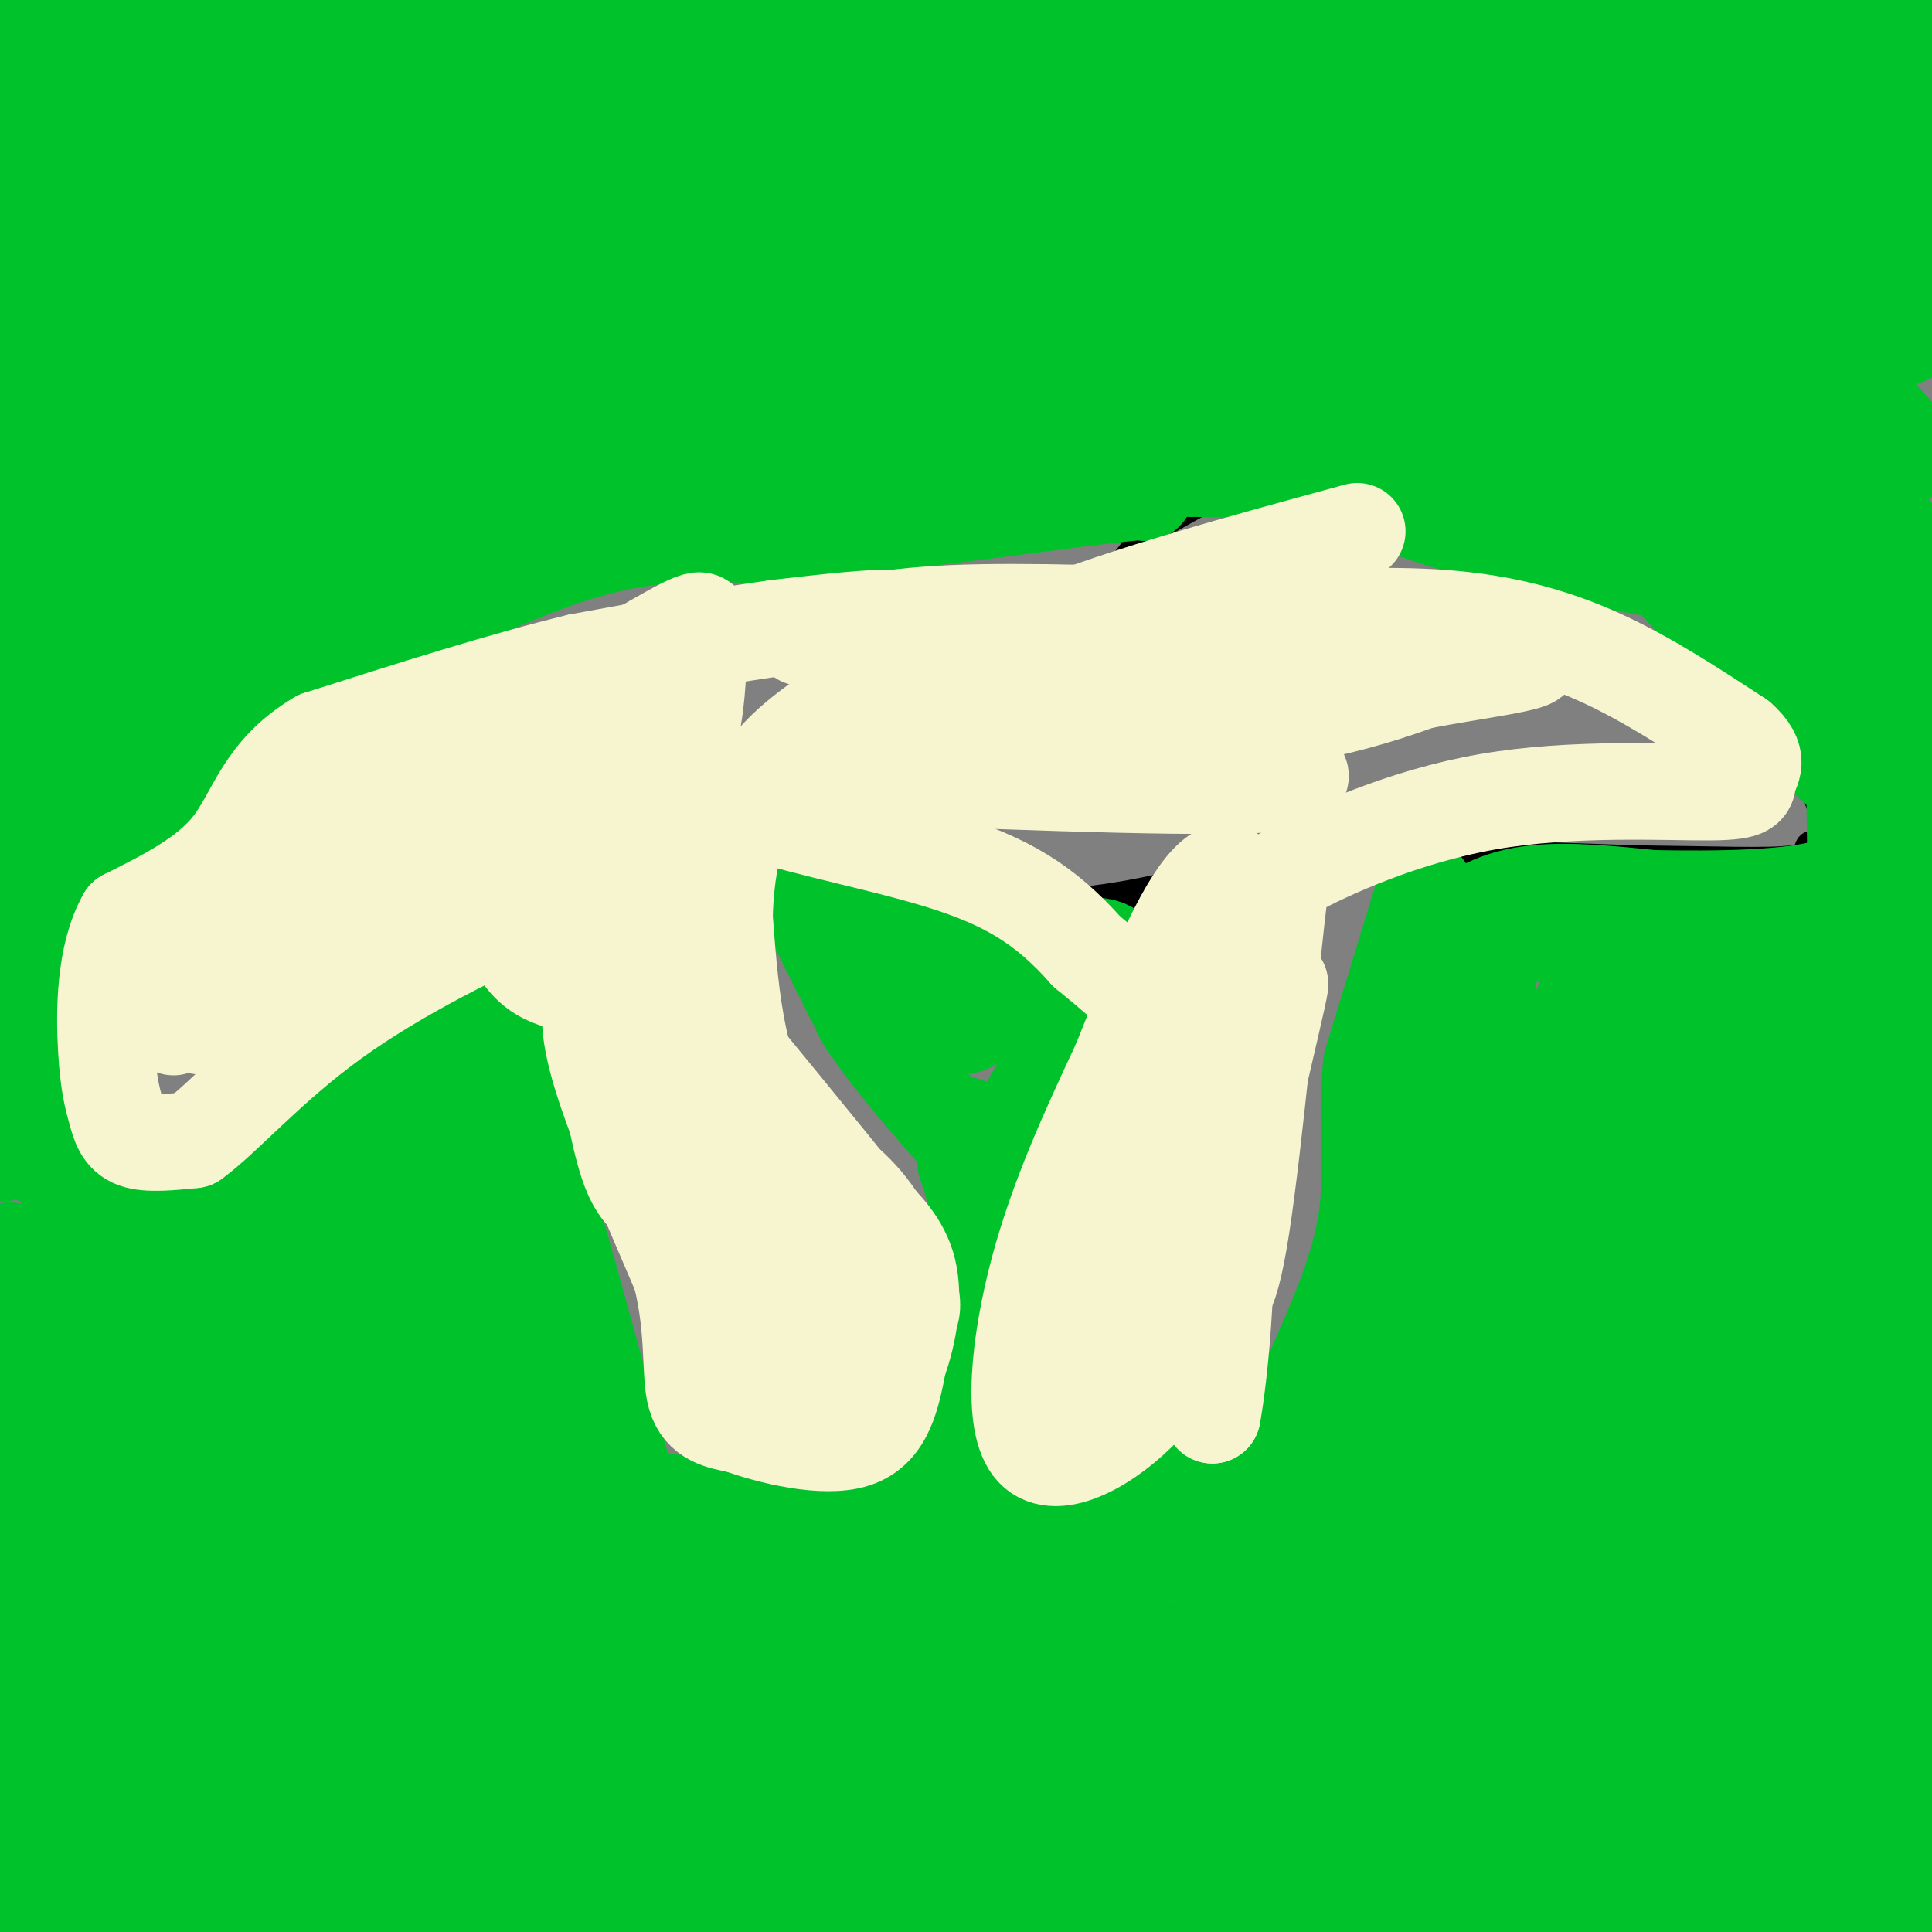 <svg viewBox='0 0 400 400' version='1.1' xmlns='http://www.w3.org/2000/svg' xmlns:xlink='http://www.w3.org/1999/xlink'><rect x="0" y="0" width="400" height="400" fill="#808080" stroke="none"/><g fill='none' stroke='#000000' stroke-width='6' stroke-linecap='round' stroke-linejoin='round'><path d='M139,113c0.000,0.000 0.100,0.100 0.1,0.1'/><path d='M139.1,113.1c-6.007,1.104 -21.073,3.816 -28.1,5.9c-7.027,2.084 -6.013,3.542 -5,5'/><path d='M106,124c-6.167,5.667 -19.083,17.333 -32,29'/><path d='M74,153c-10.089,7.756 -19.311,12.644 -25,17c-5.689,4.356 -7.844,8.178 -10,12'/><path d='M39,182c-7.500,6.500 -21.250,16.750 -35,27'/><path d='M4,209c-6.667,5.333 -5.833,5.167 -5,5'/><path d='M1,212c4.917,13.833 9.833,27.667 14,34c4.167,6.333 7.583,5.167 11,4'/><path d='M26,250c4.905,0.429 11.667,-0.500 16,-4c4.333,-3.500 6.238,-9.571 16,-17c9.762,-7.429 27.381,-16.214 45,-25'/><path d='M103,204c7.503,-4.085 3.762,-1.796 4,2c0.238,3.796 4.456,9.100 9,31c4.544,21.900 9.416,60.396 13,76c3.584,15.604 5.881,8.315 11,5c5.119,-3.315 13.059,-2.658 21,-2'/><path d='M161,316c7.256,-1.074 14.898,-2.759 23,-7c8.102,-4.241 16.666,-11.037 20,-14c3.334,-2.963 1.440,-2.093 1,-5c-0.440,-2.907 0.574,-9.590 0,-18c-0.574,-8.410 -2.735,-18.546 -8,-29c-5.265,-10.454 -13.632,-21.227 -22,-32'/><path d='M175,211c-3.531,-7.206 -1.359,-9.220 -5,-13c-3.641,-3.780 -13.096,-9.325 -13,-16c0.096,-6.675 9.742,-14.478 18,-20c8.258,-5.522 15.129,-8.761 22,-12'/><path d='M197,150c11.988,-9.488 30.958,-27.208 37,-35c6.042,-7.792 -0.845,-5.655 -12,-5c-11.155,0.655 -26.577,-0.173 -42,-1'/><path d='M180,109c-12.133,-0.822 -21.467,-2.378 -32,-1c-10.533,1.378 -22.267,5.689 -34,10'/><path d='M159,179c9.649,2.720 19.298,5.440 31,7c11.702,1.560 25.458,1.958 39,0c13.542,-1.958 26.869,-6.274 45,-8c18.131,-1.726 41.065,-0.863 64,0'/><path d='M338,178c17.244,0.188 28.353,0.658 33,0c4.647,-0.658 2.833,-2.444 4,-3c1.167,-0.556 5.314,0.120 1,-11c-4.314,-11.120 -17.090,-34.034 -27,-45c-9.910,-10.966 -16.955,-9.983 -24,-9'/><path d='M325,110c-13.143,-5.060 -34.000,-13.208 -44,-17c-10.000,-3.792 -9.143,-3.226 -14,0c-4.857,3.226 -15.429,9.113 -26,15'/><path d='M241,108c-4.500,2.500 -2.750,1.250 -1,0'/><path d='M232,202c-19.583,37.667 -39.167,75.333 -40,91c-0.833,15.667 17.083,9.333 35,3'/><path d='M227,296c12.709,0.095 26.980,-1.168 34,-3c7.020,-1.832 6.789,-4.233 10,-11c3.211,-6.767 9.865,-17.899 13,-36c3.135,-18.101 2.753,-43.172 4,-58c1.247,-14.828 4.124,-19.414 7,-24'/><path d='M116,348c0.000,0.000 0.100,0.100 0.1,0.1'/></g>
<g fill='none' stroke='#00C32C' stroke-width='28' stroke-linecap='round' stroke-linejoin='round'><path d='M58,343c-2.667,2.750 -5.333,5.500 -7,18c-1.667,12.500 -2.333,34.750 -3,57'/><path d='M66,388c1.965,-5.589 3.930,-11.177 6,-21c2.070,-9.823 4.246,-23.880 3,-37c-1.246,-13.120 -5.912,-25.301 -11,-29c-5.088,-3.699 -10.596,1.086 -18,20c-7.404,18.914 -16.702,51.957 -26,85'/><path d='M21,399c4.608,-20.391 9.215,-40.781 12,-58c2.785,-17.219 3.746,-31.265 2,-34c-1.746,-2.735 -6.201,5.841 -11,15c-4.799,9.159 -9.943,18.903 -13,32c-3.057,13.097 -4.029,29.549 -5,46'/><path d='M8,398c0.333,-19.583 0.667,-39.167 -1,-55c-1.667,-15.833 -5.333,-27.917 -9,-40'/><path d='M-1,235c0.982,-1.060 1.964,-2.119 6,-1c4.036,1.119 11.125,4.417 14,12c2.875,7.583 1.536,19.452 2,26c0.464,6.548 2.732,7.774 5,9'/><path d='M26,281c1.329,2.885 2.150,5.598 3,9c0.850,3.402 1.729,7.493 -3,5c-4.729,-2.493 -15.065,-11.569 -20,-18c-4.935,-6.431 -4.467,-10.215 -4,-14'/><path d='M2,263c3.369,0.369 13.792,8.292 18,12c4.208,3.708 2.202,3.202 6,0c3.798,-3.202 13.399,-9.101 23,-15'/><path d='M49,260c9.667,-7.333 22.333,-18.167 35,-29'/><path d='M84,231c7.889,-6.467 10.111,-8.133 12,-2c1.889,6.133 3.444,20.067 5,34'/><path d='M101,263c2.956,8.444 7.844,12.556 13,35c5.156,22.444 10.578,63.222 16,104'/><path d='M125,392c-5.459,-17.392 -10.917,-34.784 -19,-49c-8.083,-14.216 -18.790,-25.257 -24,-43c-5.210,-17.743 -4.922,-42.189 -6,-48c-1.078,-5.811 -3.521,7.012 -5,12c-1.479,4.988 -1.994,2.139 0,19c1.994,16.861 6.497,53.430 11,90'/><path d='M82,373c2.460,20.341 3.109,26.193 2,17c-1.109,-9.193 -3.977,-33.430 -13,-57c-9.023,-23.570 -24.202,-46.472 -31,-55c-6.798,-8.528 -5.215,-2.681 -5,6c0.215,8.681 -0.939,20.194 0,26c0.939,5.806 3.969,5.903 7,6'/><path d='M42,316c2.928,1.136 6.748,0.975 11,-5c4.252,-5.975 8.938,-17.764 6,-25c-2.938,-7.236 -13.498,-9.918 -20,-11c-6.502,-1.082 -8.945,-0.563 -13,0c-4.055,0.563 -9.722,1.168 -12,5c-2.278,3.832 -1.167,10.889 -1,15c0.167,4.111 -0.610,5.277 8,12c8.610,6.723 26.608,19.003 39,24c12.392,4.997 19.177,2.711 23,1c3.823,-1.711 4.683,-2.845 6,-5c1.317,-2.155 3.091,-5.330 2,-10c-1.091,-4.670 -5.045,-10.835 -9,-17'/><path d='M82,300c-2.369,-2.036 -3.792,1.375 -6,13c-2.208,11.625 -5.202,31.464 -4,48c1.202,16.536 6.601,29.768 12,43'/><path d='M109,395c-2.967,-17.867 -5.933,-35.734 -8,-45c-2.067,-9.266 -3.233,-9.930 -5,-13c-1.767,-3.070 -4.133,-8.544 -7,-6c-2.867,2.544 -6.233,13.108 -8,20c-1.767,6.892 -1.933,10.112 1,19c2.933,8.888 8.967,23.444 15,38'/><path d='M119,398c2.325,-9.506 4.649,-19.012 -3,-39c-7.649,-19.988 -25.272,-50.458 -31,-66c-5.728,-15.542 0.440,-16.156 2,-18c1.560,-1.844 -1.489,-4.917 -3,-1c-1.511,3.917 -1.484,14.824 2,26c3.484,11.176 10.424,22.622 14,32c3.576,9.378 3.788,16.689 4,24'/><path d='M104,356c6.833,2.833 21.917,-2.083 37,-7'/><path d='M141,349c16.833,-6.000 40.417,-17.500 64,-29'/><path d='M205,320c14.607,-7.048 19.125,-10.167 16,-8c-3.125,2.167 -13.893,9.619 -21,13c-7.107,3.381 -10.554,2.690 -14,2'/><path d='M186,327c-11.500,2.500 -33.250,7.750 -55,13'/><path d='M131,340c5.000,1.833 45.000,-0.083 85,-2'/><path d='M235,376c0.000,0.000 14.000,26.000 14,26'/><path d='M192,391c7.714,-7.208 15.429,-14.417 12,-17c-3.429,-2.583 -18.000,-0.542 -27,2c-9.000,2.542 -12.429,5.583 -16,11c-3.571,5.417 -7.286,13.208 -11,21'/><path d='M279,382c0.676,-1.788 1.351,-3.576 0,-7c-1.351,-3.424 -4.730,-8.485 -14,-15c-9.270,-6.515 -24.431,-14.483 -37,-19c-12.569,-4.517 -22.547,-5.584 -37,-1c-14.453,4.584 -33.381,14.820 -43,22c-9.619,7.180 -9.929,11.306 -11,14c-1.071,2.694 -2.904,3.956 -1,8c1.904,4.044 7.544,10.870 15,15c7.456,4.130 16.728,5.565 26,7'/><path d='M241,388c2.136,-3.206 4.272,-6.411 -1,-11c-5.272,-4.589 -17.952,-10.560 -33,-13c-15.048,-2.440 -32.465,-1.349 -43,-1c-10.535,0.349 -14.190,-0.045 -25,2c-10.810,2.045 -28.777,6.530 -35,10c-6.223,3.470 -0.702,5.924 4,9c4.702,3.076 8.584,6.772 16,9c7.416,2.228 18.367,2.987 28,2c9.633,-0.987 17.950,-3.721 27,-8c9.050,-4.279 18.835,-10.102 23,-14c4.165,-3.898 2.710,-5.872 4,-8c1.290,-2.128 5.326,-4.409 -8,-7c-13.326,-2.591 -44.014,-5.492 -66,-4c-21.986,1.492 -35.270,7.378 -42,12c-6.730,4.622 -6.907,7.981 -7,11c-0.093,3.019 -0.102,5.697 1,9c1.102,3.303 3.315,7.229 7,10c3.685,2.771 8.843,4.385 14,6'/><path d='M163,391c31.263,-16.989 62.526,-33.978 71,-41c8.474,-7.022 -5.840,-4.078 -17,-3c-11.160,1.078 -19.167,0.289 -29,5c-9.833,4.711 -21.494,14.922 -26,23c-4.506,8.078 -1.859,14.022 0,18c1.859,3.978 2.929,5.989 4,8'/><path d='M281,398c5.925,-9.358 11.849,-18.717 16,-23c4.151,-4.283 6.528,-3.491 0,-7c-6.528,-3.509 -21.961,-11.318 -32,-15c-10.039,-3.682 -14.683,-3.236 -20,-3c-5.317,0.236 -11.306,0.263 -21,2c-9.694,1.737 -23.091,5.184 -30,9c-6.909,3.816 -7.329,8.002 -7,11c0.329,2.998 1.407,4.808 6,8c4.593,3.192 12.701,7.767 27,8c14.299,0.233 34.791,-3.876 48,-8c13.209,-4.124 19.137,-8.262 24,-12c4.863,-3.738 8.661,-7.074 3,-12c-5.661,-4.926 -20.782,-11.440 -35,-12c-14.218,-0.560 -27.534,4.833 -37,9c-9.466,4.167 -15.084,7.107 -21,14c-5.916,6.893 -12.131,17.741 -15,23c-2.869,5.259 -2.391,4.931 -1,6c1.391,1.069 3.696,3.534 6,6'/><path d='M252,391c10.674,-7.955 21.349,-15.910 22,-21c0.651,-5.090 -8.721,-7.315 -16,-9c-7.279,-1.685 -12.466,-2.831 -30,-2c-17.534,0.831 -47.417,3.640 -47,5c0.417,1.360 31.132,1.272 47,0c15.868,-1.272 16.887,-3.727 27,-12c10.113,-8.273 29.318,-22.364 31,-29c1.682,-6.636 -14.159,-5.818 -30,-5'/><path d='M256,318c-9.333,-0.833 -17.667,-0.417 -26,0'/><path d='M230,318c-2.711,-2.000 3.511,-7.000 15,-11c11.489,-4.000 28.244,-7.000 45,-10'/><path d='M290,297c6.667,-1.167 0.833,0.917 -5,3'/><path d='M285,300c-1.311,-3.267 -2.089,-12.933 0,-20c2.089,-7.067 7.044,-11.533 12,-16'/><path d='M297,264c2.833,-9.167 3.917,-24.083 5,-39'/><path d='M302,225c1.167,-10.000 1.583,-15.500 2,-21'/><path d='M304,204c0.500,-5.000 0.750,-7.000 1,-9'/><path d='M305,195c1.978,-2.778 6.422,-5.222 13,-6c6.578,-0.778 15.289,0.111 24,1'/><path d='M342,190c12.303,0.219 31.061,0.265 39,-3c7.939,-3.265 5.061,-9.841 2,6c-3.061,15.841 -6.303,54.097 -7,77c-0.697,22.903 1.152,30.451 3,38'/><path d='M379,308c3.345,17.512 10.208,42.292 13,58c2.792,15.708 1.512,22.345 0,28c-1.512,5.655 -3.256,10.327 -5,15'/><path d='M386,397c4.139,-12.416 8.278,-24.833 9,-57c0.722,-32.167 -1.971,-84.086 -5,-99c-3.029,-14.914 -6.392,7.176 -10,25c-3.608,17.824 -7.461,31.381 -10,54c-2.539,22.619 -3.763,54.300 -3,61c0.763,6.700 3.513,-11.581 5,-22c1.487,-10.419 1.711,-12.977 -1,-30c-2.711,-17.023 -8.355,-48.512 -14,-80'/><path d='M357,249c-6.833,13.500 -16.917,87.250 -27,161'/><path d='M331,347c0.714,-34.863 1.428,-69.726 1,-83c-0.428,-13.274 -1.999,-4.957 -5,6c-3.001,10.957 -7.433,24.556 -10,55c-2.567,30.444 -3.268,77.735 -4,59c-0.732,-18.735 -1.495,-103.496 -3,-129c-1.505,-25.504 -3.753,8.248 -6,42'/><path d='M304,297c-2.838,32.522 -6.935,92.828 -2,80c4.935,-12.828 18.900,-98.789 22,-125c3.100,-26.211 -4.665,7.328 -10,39c-5.335,31.672 -8.238,61.478 -2,74c6.238,12.522 21.619,7.761 37,3'/><path d='M349,368c10.422,-3.036 17.975,-12.127 25,-19c7.025,-6.873 13.520,-11.530 9,-13c-4.520,-1.470 -20.057,0.245 -29,2c-8.943,1.755 -11.292,3.549 -19,10c-7.708,6.451 -20.774,17.557 -29,27c-8.226,9.443 -11.613,17.221 -15,25'/><path d='M344,397c8.973,-12.982 17.946,-25.965 18,-31c0.054,-5.035 -8.810,-2.123 -15,-1c-6.190,1.123 -9.705,0.456 -21,5c-11.295,4.544 -30.370,14.298 -41,21c-10.630,6.702 -12.815,10.351 -15,14'/><path d='M363,392c-0.706,-5.823 -1.412,-11.646 -1,-15c0.412,-3.354 1.942,-4.238 -6,-6c-7.942,-1.762 -25.355,-4.403 -34,-5c-8.645,-0.597 -8.524,0.850 -11,5c-2.476,4.150 -7.551,11.002 -9,15c-1.449,3.998 0.729,5.142 4,7c3.271,1.858 7.636,4.429 12,7'/><path d='M353,388c8.700,-14.668 17.400,-29.335 21,-49c3.600,-19.665 2.101,-44.326 0,-73c-2.101,-28.674 -4.804,-61.359 -14,-57c-9.196,4.359 -24.884,45.763 -29,61c-4.116,15.237 3.339,4.307 7,0c3.661,-4.307 3.528,-1.989 8,-7c4.472,-5.011 13.550,-17.349 14,-25c0.450,-7.651 -7.729,-10.615 -14,-12c-6.271,-1.385 -10.636,-1.193 -15,-1'/><path d='M331,225c-4.173,1.490 -7.105,5.716 -6,8c1.105,2.284 6.246,2.626 11,1c4.754,-1.626 9.120,-5.219 8,-12c-1.120,-6.781 -7.724,-16.749 -11,-15c-3.276,1.749 -3.222,15.214 -3,20c0.222,4.786 0.611,0.893 1,-3'/><path d='M331,224c-0.679,-4.298 -2.875,-13.542 2,-13c4.875,0.542 16.821,10.869 26,16c9.179,5.131 15.589,5.065 22,5'/><path d='M381,232c4.131,0.476 3.458,-0.833 4,0c0.542,0.833 2.298,3.810 3,-7c0.702,-10.810 0.351,-35.405 0,-60'/><path d='M388,165c0.000,-15.244 0.000,-23.356 -1,-29c-1.000,-5.644 -3.000,-8.822 -5,-12'/><path d='M382,124c-2.244,-7.244 -5.356,-19.356 -11,-31c-5.644,-11.644 -13.822,-22.822 -22,-34'/><path d='M349,59c-5.130,-9.962 -6.955,-17.868 -7,-22c-0.045,-4.132 1.689,-4.489 9,2c7.311,6.489 20.199,19.824 29,25c8.801,5.176 13.515,2.193 16,0c2.485,-2.193 2.743,-3.597 3,-5'/><path d='M397,48c-1.489,-1.489 -2.978,-2.978 -12,-5c-9.022,-2.022 -25.578,-4.578 -51,-5c-25.422,-0.422 -59.711,1.289 -94,3'/><path d='M240,41c-31.604,-0.190 -63.616,-2.164 -80,-2c-16.384,0.164 -17.142,2.467 -24,5c-6.858,2.533 -19.817,5.295 -39,16c-19.183,10.705 -44.592,29.352 -70,48'/><path d='M27,108c-11.675,6.683 -5.861,-0.611 -3,-7c2.861,-6.389 2.770,-11.874 7,-23c4.230,-11.126 12.780,-27.893 23,-42c10.220,-14.107 22.110,-25.553 34,-37'/><path d='M75,1c0.000,0.000 -81.000,47.000 -81,47'/><path d='M7,12c0.000,0.000 8.000,-16.000 8,-16'/><path d='M12,0c-3.378,6.013 -6.756,12.026 -5,21c1.756,8.974 8.646,20.911 12,25c3.354,4.089 3.172,0.332 4,-4c0.828,-4.332 2.665,-9.238 0,-17c-2.665,-7.762 -9.833,-18.381 -17,-29'/><path d='M0,130c0.000,0.000 -3.000,22.000 -3,22'/><path d='M-1,191c0.000,0.000 36.000,-27.000 36,-27'/><path d='M35,164c8.356,-5.222 11.244,-4.778 19,-11c7.756,-6.222 20.378,-19.111 33,-32'/><path d='M87,121c7.421,-7.645 9.475,-10.759 19,-16c9.525,-5.241 26.522,-12.611 30,-16c3.478,-3.389 -6.564,-2.797 -15,-2c-8.436,0.797 -15.268,1.799 -28,7c-12.732,5.201 -31.366,14.600 -50,24'/><path d='M43,118c-16.806,10.630 -33.822,25.206 -38,30c-4.178,4.794 4.483,-0.195 9,-2c4.517,-1.805 4.890,-0.426 9,-12c4.110,-11.574 11.958,-36.101 17,-55c5.042,-18.899 7.279,-32.169 7,-38c-0.279,-5.831 -3.075,-4.224 -11,0c-7.925,4.224 -20.979,11.064 -30,19c-9.021,7.936 -14.011,16.968 -19,26'/><path d='M5,118c9.659,-30.172 19.319,-60.344 21,-59c1.681,1.344 -4.616,34.202 -11,57c-6.384,22.798 -12.854,35.534 -13,39c-0.146,3.466 6.033,-2.339 8,-3c1.967,-0.661 -0.278,3.822 9,-11c9.278,-14.822 30.079,-48.949 31,-53c0.921,-4.051 -18.040,21.975 -37,48'/><path d='M13,136c-9.000,10.667 -13.000,13.333 -17,16'/><path d='M6,160c21.726,-22.942 43.453,-45.884 65,-64c21.547,-18.116 42.915,-31.407 30,-20c-12.915,11.407 -60.111,47.511 -78,64c-17.889,16.489 -6.470,13.362 19,-6c25.470,-19.362 64.991,-54.961 97,-80c32.009,-25.039 56.504,-39.520 81,-54'/><path d='M220,0c16.833,-10.667 18.417,-10.333 20,-10'/><path d='M150,12c-22.089,8.689 -44.178,17.378 -73,32c-28.822,14.622 -64.378,35.178 -42,27c22.378,-8.178 102.689,-45.089 183,-82'/><path d='M113,6c-38.833,14.000 -77.667,28.000 -68,26c9.667,-2.000 67.833,-20.000 126,-38'/><path d='M290,1c-3.589,14.733 -7.177,29.467 -9,37c-1.823,7.533 -1.879,7.867 -7,13c-5.121,5.133 -15.306,15.065 -23,18c-7.694,2.935 -12.896,-1.127 -16,-4c-3.104,-2.873 -4.110,-4.558 -6,-6c-1.890,-1.442 -4.666,-2.643 5,-7c9.666,-4.357 31.773,-11.872 47,-17c15.227,-5.128 23.575,-7.868 43,-7c19.425,0.868 49.928,5.346 54,7c4.072,1.654 -18.288,0.484 -32,-1c-13.712,-1.484 -18.775,-3.281 -27,-8c-8.225,-4.719 -19.613,-12.359 -31,-20'/><path d='M288,6c-7.500,-4.833 -10.750,-6.917 -14,-9'/><path d='M396,5c0.000,0.000 22.000,26.000 22,26'/><path d='M399,42c-13.500,-14.000 -27.000,-28.000 -30,-36c-3.000,-8.000 4.500,-10.000 12,-12'/><path d='M386,28c-2.417,-8.917 -4.833,-17.833 -3,-24c1.833,-6.167 7.917,-9.583 14,-13'/><path d='M393,18c-4.417,-2.833 -8.833,-5.667 -12,-9c-3.167,-3.333 -5.083,-7.167 -7,-11'/><path d='M377,35c-7.649,0.125 -15.298,0.250 -24,-1c-8.702,-1.250 -18.458,-3.875 -26,-9c-7.542,-5.125 -12.869,-12.750 -14,-18c-1.131,-5.250 1.935,-8.125 5,-11'/><path d='M313,8c0.256,2.122 0.511,4.244 4,8c3.489,3.756 10.210,9.145 19,11c8.790,1.855 19.648,0.177 26,-1c6.352,-1.177 8.197,-1.851 9,-5c0.803,-3.149 0.562,-8.771 -9,-13c-9.562,-4.229 -28.446,-7.065 -47,-7c-18.554,0.065 -36.777,3.033 -55,6'/><path d='M260,7c-18.514,-1.339 -37.301,-7.685 -55,-6c-17.699,1.685 -34.312,11.402 -44,15c-9.688,3.598 -12.453,1.078 -17,0c-4.547,-1.078 -10.878,-0.713 -17,-3c-6.122,-2.287 -12.035,-7.225 -19,-10c-6.965,-2.775 -14.983,-3.388 -23,-4'/><path d='M31,0c-11.587,0.073 -23.175,0.147 -21,0c2.175,-0.147 18.111,-0.514 43,5c24.889,5.514 58.730,16.910 74,22c15.270,5.090 11.968,3.874 25,2c13.032,-1.874 42.398,-4.405 57,-6c14.602,-1.595 14.440,-2.252 29,3c14.560,5.252 43.843,16.414 60,25c16.157,8.586 19.188,14.596 19,17c-0.188,2.404 -3.594,1.202 -7,0'/><path d='M310,68c-28.822,-1.422 -97.378,-4.978 -136,-4c-38.622,0.978 -47.311,6.489 -56,12'/><path d='M118,76c-8.655,2.988 -2.292,4.458 -2,6c0.292,1.542 -5.488,3.155 3,4c8.488,0.845 31.244,0.923 54,1'/><path d='M173,87c18.833,0.500 38.917,1.250 59,2'/><path d='M232,89c21.333,-1.667 45.167,-6.833 69,-12'/><path d='M301,77c18.956,-0.444 31.844,4.444 43,16c11.156,11.556 20.578,29.778 30,48'/><path d='M374,141c7.333,11.644 10.667,16.756 8,14c-2.667,-2.756 -11.333,-13.378 -20,-24'/><path d='M362,131c-10.333,-11.667 -26.167,-28.833 -42,-46'/><path d='M320,85c-15.556,-10.000 -33.444,-12.000 -38,-9c-4.556,3.000 4.222,11.000 13,19'/><path d='M295,95c2.733,4.511 3.067,6.289 11,9c7.933,2.711 23.467,6.356 39,10'/><path d='M345,114c-2.022,0.000 -26.578,-5.000 -41,-9c-14.422,-4.000 -18.711,-7.000 -23,-10'/><path d='M281,95c-11.500,-2.000 -28.750,-2.000 -46,-2'/><path d='M235,93c-20.500,-0.167 -48.750,0.417 -77,1'/><path d='M158,94c-18.305,1.772 -25.567,5.703 -21,2c4.567,-3.703 20.964,-15.040 35,-22c14.036,-6.960 25.711,-9.545 46,-11c20.289,-1.455 49.191,-1.782 65,-4c15.809,-2.218 18.526,-6.328 25,-8c6.474,-1.672 16.707,-0.906 26,1c9.293,1.906 17.647,4.953 26,8'/><path d='M360,60c9.993,5.315 21.976,14.604 14,13c-7.976,-1.604 -35.911,-14.100 -43,-18c-7.089,-3.900 6.668,0.796 21,14c14.332,13.204 29.238,34.915 38,45c8.762,10.085 11.381,8.542 14,7'/><path d='M390,93c-7.149,-7.827 -14.298,-15.655 -17,-25c-2.702,-9.345 -0.956,-20.209 -5,-17c-4.044,3.209 -13.878,20.489 -15,31c-1.122,10.511 6.467,14.253 -6,3c-12.467,-11.253 -44.991,-37.501 -64,-49c-19.009,-11.499 -24.505,-8.250 -30,-5'/><path d='M253,31c-9.200,0.200 -17.200,3.200 -22,3c-4.800,-0.200 -6.400,-3.600 -8,-7'/></g>
<g fill='none' stroke='#00C32C' stroke-width='20' stroke-linecap='round' stroke-linejoin='round'><path d='M166,185c0.000,0.000 13.000,26.000 13,26'/><path d='M179,211c5.833,8.833 13.917,17.917 22,27'/><path d='M201,238c5.467,3.311 8.133,-1.911 12,-9c3.867,-7.089 8.933,-16.044 14,-25'/><path d='M227,204c3.244,-5.667 4.356,-7.333 1,-8c-3.356,-0.667 -11.178,-0.333 -19,0'/><path d='M209,196c-8.167,-1.167 -19.083,-4.083 -30,-7'/><path d='M179,189c-2.464,0.024 6.375,3.583 12,9c5.625,5.417 8.036,12.690 9,14c0.964,1.310 0.482,-3.345 0,-8'/><path d='M200,204c1.556,-2.000 5.444,-3.000 8,-2c2.556,1.000 3.778,4.000 5,7'/><path d='M111,300c5.833,3.500 11.667,7.000 18,9c6.333,2.000 13.167,2.500 20,3'/><path d='M149,312c8.000,0.500 18.000,0.250 28,0'/><path d='M177,312c-9.422,1.556 -46.978,5.444 -63,2c-16.022,-3.444 -10.511,-14.222 -5,-25'/><path d='M109,289c-1.705,-4.317 -3.467,-2.611 -4,-9c-0.533,-6.389 0.164,-20.874 0,-25c-0.164,-4.126 -1.190,2.107 -3,-1c-1.810,-3.107 -4.405,-15.553 -7,-28'/><path d='M95,226c-1.524,-5.905 -1.833,-6.667 0,-7c1.833,-0.333 5.810,-0.238 9,4c3.190,4.238 5.595,12.619 8,21'/><path d='M112,244c4.167,13.667 10.583,37.333 17,61'/><path d='M129,305c2.381,13.159 -0.166,15.558 -2,17c-1.834,1.442 -2.955,1.927 -7,-8c-4.045,-9.927 -11.013,-30.265 -14,-42c-2.987,-11.735 -1.994,-14.868 -1,-18'/><path d='M105,254c1.143,-9.798 4.500,-25.292 5,-33c0.500,-7.708 -1.857,-7.631 -4,-8c-2.143,-0.369 -4.071,-1.185 -6,-2'/><path d='M100,211c-2.119,-0.810 -4.417,-1.833 -9,2c-4.583,3.833 -11.452,12.524 -16,16c-4.548,3.476 -6.774,1.738 -9,0'/><path d='M66,229c-6.667,2.833 -18.833,9.917 -31,17'/><path d='M35,246c-6.422,4.200 -6.978,6.200 -11,0c-4.022,-6.200 -11.511,-20.600 -19,-35'/><path d='M5,211c-3.568,-6.295 -2.987,-4.533 3,-11c5.987,-6.467 17.381,-21.164 27,-30c9.619,-8.836 17.463,-11.810 24,-18c6.537,-6.190 11.769,-15.595 17,-25'/><path d='M76,127c7.466,-7.976 17.630,-15.416 25,-20c7.370,-4.584 11.946,-6.311 18,-8c6.054,-1.689 13.587,-3.340 17,-3c3.413,0.340 2.707,2.670 2,5'/><path d='M138,101c0.000,2.048 -1.000,4.667 -10,8c-9.000,3.333 -26.000,7.381 -35,11c-9.000,3.619 -10.000,6.810 -11,10'/><path d='M82,130c5.222,-1.867 23.778,-11.533 39,-16c15.222,-4.467 27.111,-3.733 39,-3'/><path d='M160,111c17.333,-1.833 41.167,-4.917 65,-8'/><path d='M225,103c12.833,-1.500 12.417,-1.250 12,-1'/><path d='M295,184c0.000,0.000 -11.000,36.000 -11,36'/><path d='M284,220c-1.444,11.289 0.444,21.511 -1,32c-1.444,10.489 -6.222,21.244 -11,32'/><path d='M272,284c-4.111,8.844 -8.889,14.956 -17,19c-8.111,4.044 -19.556,6.022 -31,8'/><path d='M224,311c-10.778,1.911 -22.222,2.689 -27,0c-4.778,-2.689 -2.889,-8.844 -1,-15'/><path d='M196,296c1.267,-9.489 4.933,-25.711 6,-36c1.067,-10.289 -0.467,-14.644 -2,-19'/><path d='M200,241c-0.333,-4.500 -0.167,-6.250 0,-8'/></g>
<g fill='none' stroke='#F7F5D0' stroke-width='20' stroke-linecap='round' stroke-linejoin='round'><path d='M143,222c0.000,0.000 0.000,28.000 0,28'/><path d='M143,250c-1.012,4.512 -3.542,1.792 -6,0c-2.458,-1.792 -4.845,-2.655 -7,-9c-2.155,-6.345 -4.077,-18.173 -6,-30'/><path d='M124,211c-1.689,-4.356 -2.911,-0.244 0,10c2.911,10.244 9.956,26.622 17,43'/><path d='M141,264c2.911,11.978 1.689,20.422 3,25c1.311,4.578 5.156,5.289 9,6'/><path d='M153,295c6.333,2.311 17.667,5.089 24,3c6.333,-2.089 7.667,-9.044 9,-16'/><path d='M186,282c2.244,-6.133 3.356,-13.467 2,-19c-1.356,-5.533 -5.178,-9.267 -9,-13'/><path d='M179,250c-8.167,-10.333 -24.083,-29.667 -40,-49'/><path d='M139,201c-5.597,-4.751 0.412,7.873 7,19c6.588,11.127 13.757,20.758 18,29c4.243,8.242 5.560,15.095 6,19c0.440,3.905 0.005,4.861 -4,-1c-4.005,-5.861 -11.578,-18.540 -15,-24c-3.422,-5.460 -2.692,-3.703 -3,-2c-0.308,1.703 -1.654,3.351 -3,5'/><path d='M145,246c-1.043,2.237 -2.150,5.329 1,14c3.150,8.671 10.556,22.922 15,28c4.444,5.078 5.927,0.982 6,-6c0.073,-6.982 -1.265,-16.852 0,-19c1.265,-2.148 5.132,3.426 9,9'/><path d='M176,272c2.985,2.428 5.949,3.999 8,4c2.051,0.001 3.189,-1.567 4,-3c0.811,-1.433 1.295,-2.732 0,-7c-1.295,-4.268 -4.370,-11.505 -9,-17c-4.630,-5.495 -10.815,-9.247 -17,-13'/><path d='M162,236c-4.511,-5.578 -7.289,-13.022 -9,-21c-1.711,-7.978 -2.356,-16.489 -3,-25'/><path d='M150,190c0.156,-9.311 2.044,-20.089 7,-28c4.956,-7.911 12.978,-12.956 21,-18'/><path d='M178,144c5.048,-4.952 7.167,-8.333 9,-11c1.833,-2.667 3.381,-4.619 -1,-5c-4.381,-0.381 -14.690,0.810 -25,2'/><path d='M161,130c-11.000,1.500 -26.000,4.250 -41,7'/><path d='M120,137c-15.833,3.833 -34.917,9.917 -54,16'/><path d='M66,153c-11.422,6.711 -12.978,15.489 -18,22c-5.022,6.511 -13.511,10.756 -22,15'/><path d='M26,190c-4.405,7.743 -4.418,19.601 -4,27c0.418,7.399 1.266,10.338 2,13c0.734,2.662 1.352,5.046 4,6c2.648,0.954 7.324,0.477 12,0'/><path d='M40,236c6.143,-4.357 15.500,-15.250 29,-25c13.500,-9.750 31.143,-18.357 42,-23c10.857,-4.643 14.929,-5.321 19,-6'/><path d='M130,182c3.550,-0.674 2.924,0.640 3,5c0.076,4.360 0.856,11.767 -3,15c-3.856,3.233 -12.346,2.294 -17,0c-4.654,-2.294 -5.473,-5.941 -8,-8c-2.527,-2.059 -6.764,-2.529 -11,-3'/><path d='M94,191c-6.641,-1.612 -17.743,-4.143 -25,-4c-7.257,0.143 -10.668,2.958 -15,7c-4.332,4.042 -9.584,9.310 -10,12c-0.416,2.690 4.003,2.801 10,-2c5.997,-4.801 13.570,-14.515 14,-18c0.430,-3.485 -6.285,-0.743 -13,2'/><path d='M55,188c-5.658,4.072 -13.303,13.252 -17,18c-3.697,4.748 -3.447,5.064 1,6c4.447,0.936 13.093,2.494 25,-8c11.907,-10.494 27.077,-33.038 29,-41c1.923,-7.962 -9.402,-1.340 -15,1c-5.598,2.340 -5.469,0.399 -10,6c-4.531,5.601 -13.723,18.743 -17,25c-3.277,6.257 -0.638,5.628 2,5'/><path d='M53,200c3.973,1.704 12.904,3.462 22,1c9.096,-2.462 18.356,-9.146 26,-15c7.644,-5.854 13.673,-10.878 18,-16c4.327,-5.122 6.953,-10.341 6,-13c-0.953,-2.659 -5.486,-2.758 -12,1c-6.514,3.758 -15.011,11.374 -15,16c0.011,4.626 8.529,6.260 12,8c3.471,1.740 1.896,3.584 8,0c6.104,-3.584 19.887,-12.595 25,-18c5.113,-5.405 1.557,-7.202 -2,-9'/><path d='M141,155c-0.743,-2.013 -1.599,-2.547 -6,0c-4.401,2.547 -12.346,8.173 -13,11c-0.654,2.827 5.984,2.854 11,0c5.016,-2.854 8.411,-8.591 10,-15c1.589,-6.409 1.373,-13.491 2,-18c0.627,-4.509 2.096,-6.446 -6,-2c-8.096,4.446 -25.757,15.274 -38,24c-12.243,8.726 -19.070,15.350 -24,21c-4.930,5.650 -7.965,10.325 -11,15'/><path d='M66,191c-8.689,7.400 -24.911,18.400 -29,21c-4.089,2.600 3.956,-3.200 12,-9'/><path d='M166,132c8.000,-2.167 16.000,-4.333 31,-5c15.000,-0.667 37.000,0.167 59,1'/><path d='M256,128c17.298,-0.119 31.042,-0.917 43,0c11.958,0.917 22.131,3.548 32,8c9.869,4.452 19.435,10.726 29,17'/><path d='M360,153c4.846,4.236 2.462,6.326 2,8c-0.462,1.674 1.000,2.933 -8,3c-9.000,0.067 -28.462,-1.059 -46,2c-17.538,3.059 -33.154,10.303 -40,14c-6.846,3.697 -4.923,3.849 -3,4'/><path d='M265,184c-1.933,15.556 -5.267,52.444 -8,70c-2.733,17.556 -4.867,15.778 -7,14'/><path d='M250,268c-2.671,6.376 -5.850,15.317 -13,23c-7.150,7.683 -18.271,14.107 -23,9c-4.729,-5.107 -3.065,-21.745 1,-37c4.065,-15.255 10.533,-29.128 17,-43'/><path d='M232,220c5.778,-14.537 11.724,-29.381 17,-36c5.276,-6.619 9.882,-5.013 3,14c-6.882,19.013 -25.252,55.432 -33,75c-7.748,19.568 -4.874,22.284 -2,25'/><path d='M217,298c5.190,-2.796 19.164,-22.285 30,-46c10.836,-23.715 18.533,-51.654 18,-48c-0.533,3.654 -9.295,38.901 -13,59c-3.705,20.099 -2.352,25.049 -1,30'/><path d='M251,293c1.267,-6.267 4.933,-36.933 1,-57c-3.933,-20.067 -15.467,-29.533 -27,-39'/><path d='M225,197c-8.636,-9.766 -16.727,-14.679 -31,-19c-14.273,-4.321 -34.727,-8.048 -39,-11c-4.273,-2.952 7.636,-5.129 16,-6c8.364,-0.871 13.182,-0.435 18,0'/><path d='M189,161c21.264,0.758 65.425,2.652 77,1c11.575,-1.652 -9.434,-6.849 -35,-10c-25.566,-3.151 -55.688,-4.257 -59,-3c-3.312,1.257 20.185,4.877 42,5c21.815,0.123 41.947,-3.251 55,-6c13.053,-2.749 19.026,-4.875 25,-7'/><path d='M294,141c10.779,-2.099 25.228,-3.847 23,-5c-2.228,-1.153 -21.133,-1.711 -47,1c-25.867,2.711 -58.695,8.691 -70,8c-11.305,-0.691 -1.087,-8.055 16,-15c17.087,-6.945 41.044,-13.473 65,-20'/></g>
</svg>